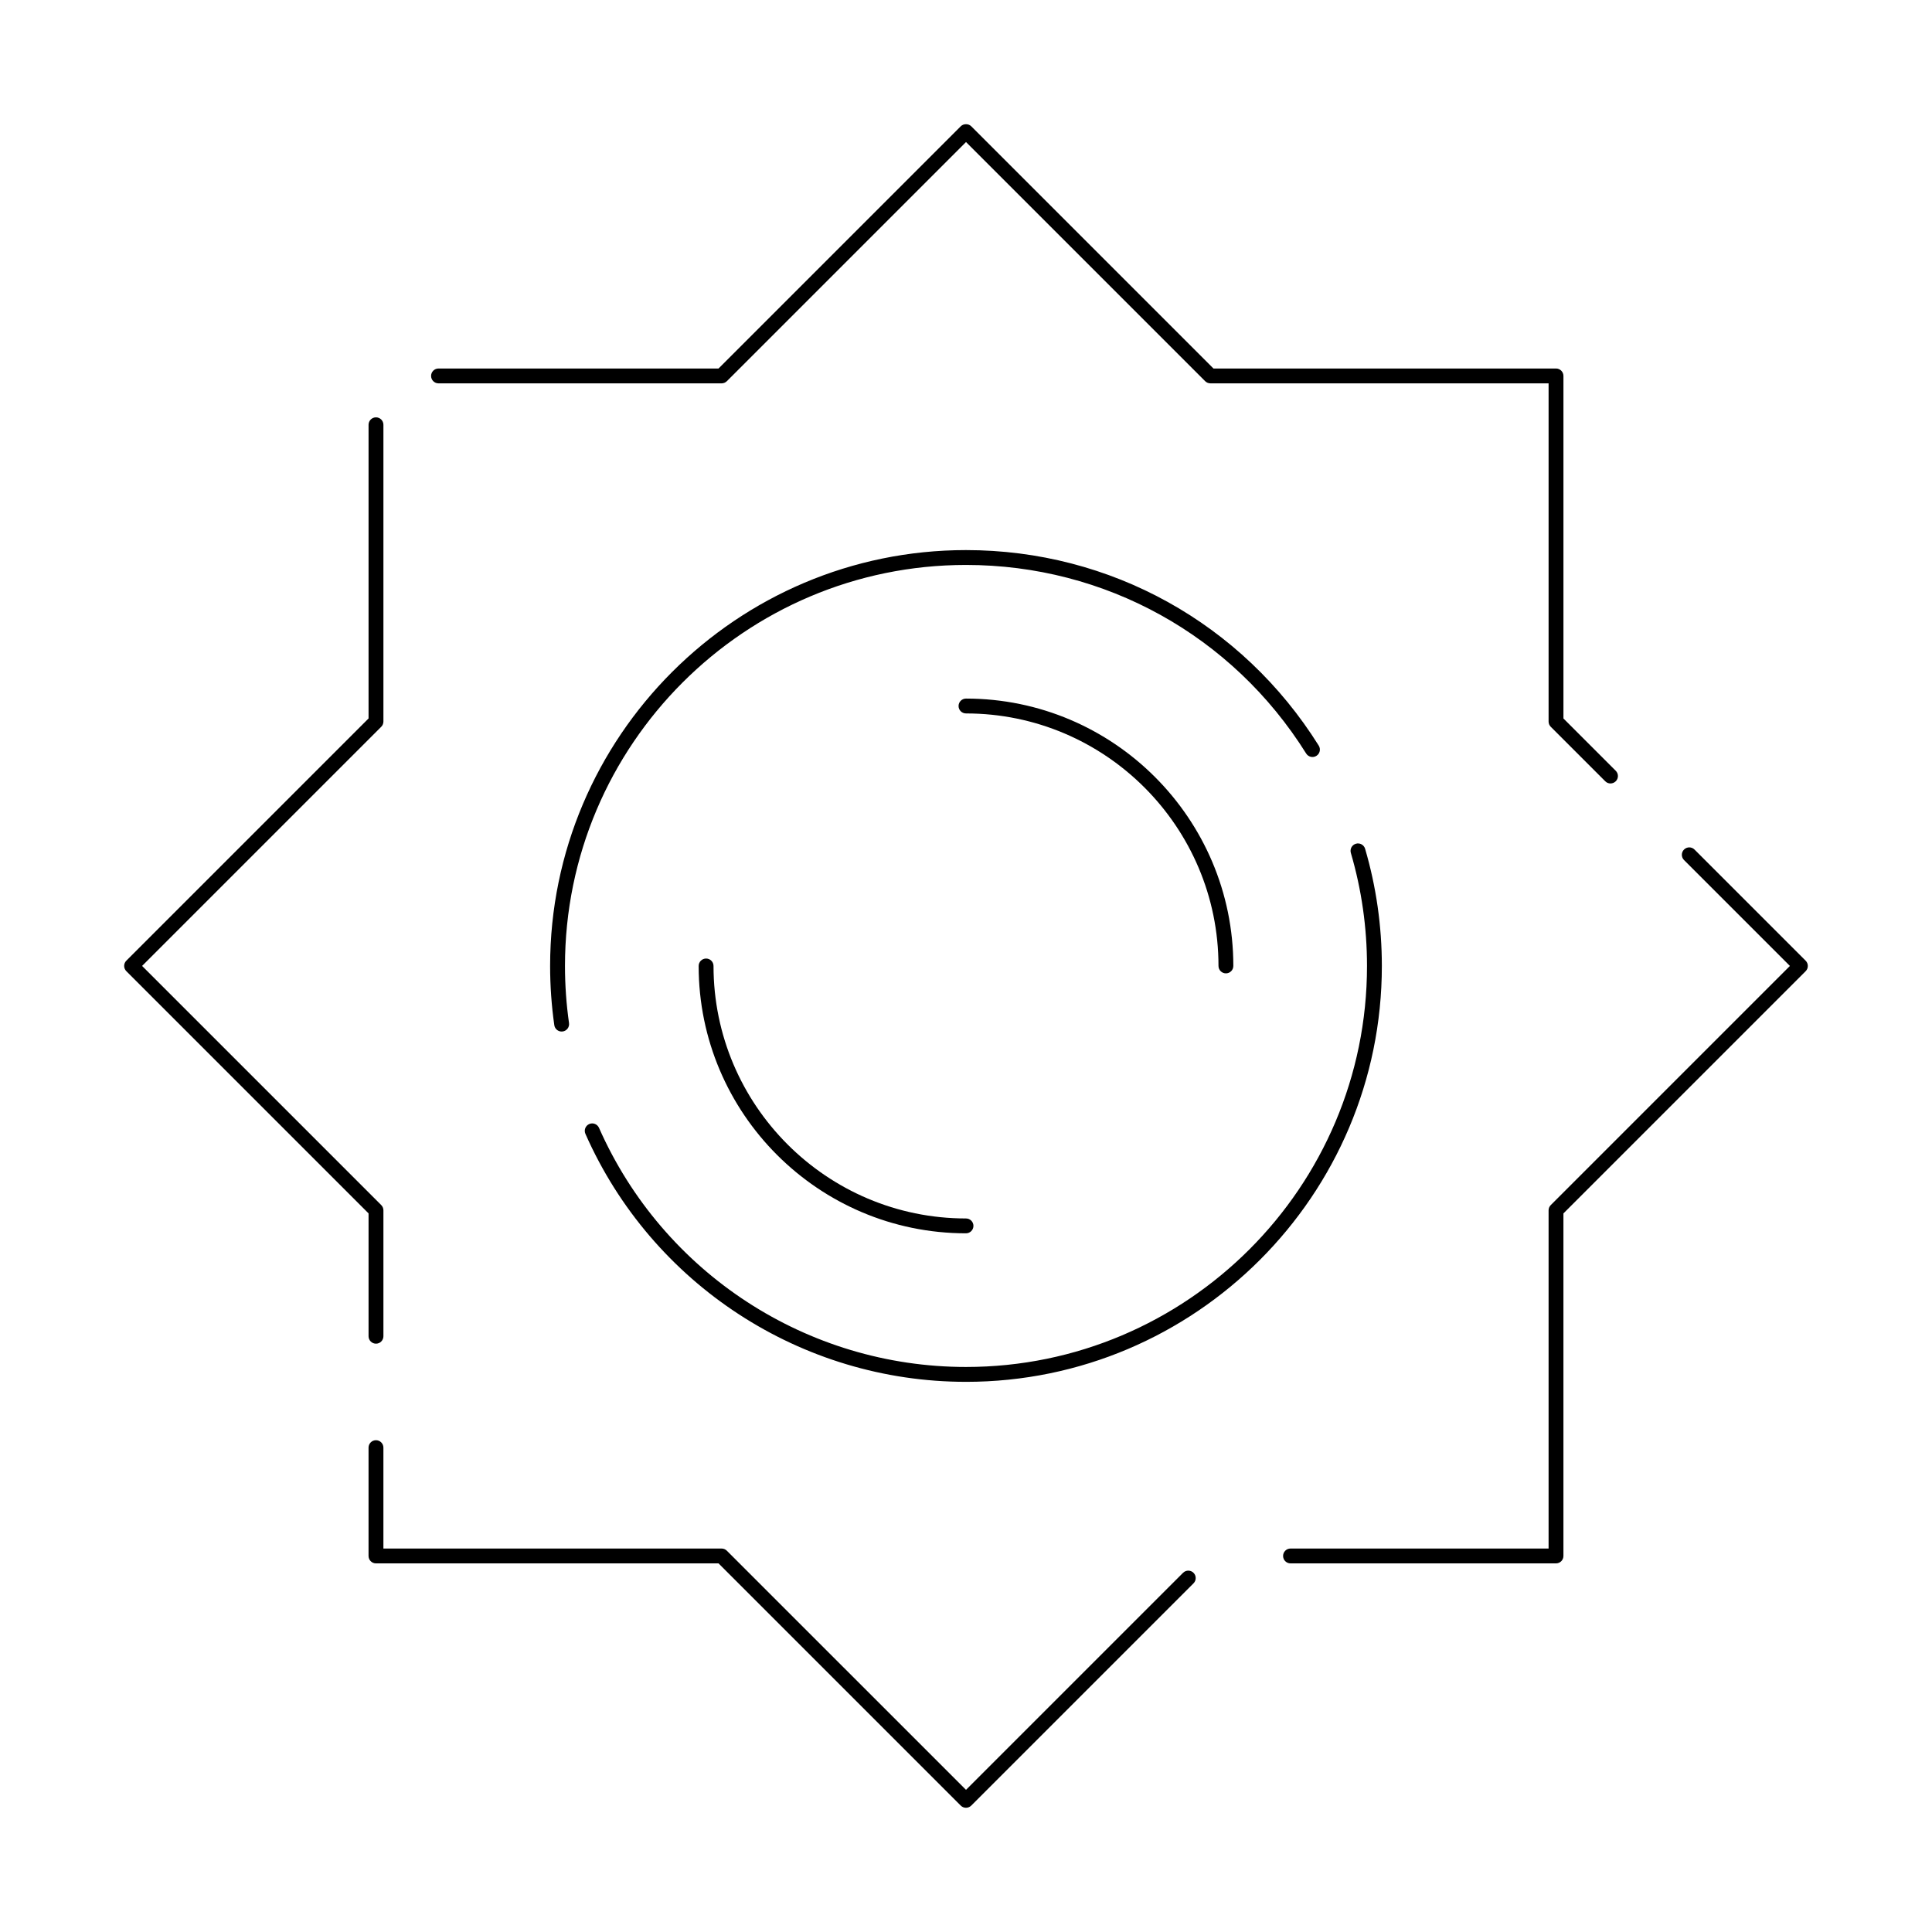 <?xml version="1.0" encoding="UTF-8"?>
<!-- Uploaded to: SVG Repo, www.svgrepo.com, Generator: SVG Repo Mixer Tools -->
<svg fill="#000000" width="800px" height="800px" version="1.1" viewBox="144 144 512 512" xmlns="http://www.w3.org/2000/svg">
 <g>
  <path d="m400 510.2c-43.633 0-83.223-25.797-100.86-65.719-0.438-0.996 0.012-2.156 1.004-2.598 0.996-0.438 2.156 0.012 2.598 1.004 17.004 38.5 55.184 63.375 97.258 63.375 58.598 0 106.27-47.672 106.27-106.27 0-10.188-1.441-20.27-4.281-29.953-0.305-1.043 0.293-2.137 1.336-2.441 1.039-0.305 2.137 0.293 2.441 1.336 2.945 10.043 4.438 20.496 4.438 31.059 0 60.77-49.438 110.21-110.21 110.21zm-107.16-92.832c-0.965 0-1.805-0.707-1.945-1.691-0.734-5.156-1.109-10.434-1.109-15.688 0-60.77 49.438-110.21 110.21-110.21 38.23 0 73.18 19.375 93.488 51.824 0.578 0.922 0.297 2.137-0.625 2.711-0.918 0.578-2.133 0.297-2.711-0.625-19.582-31.293-53.285-49.973-90.152-49.973-58.598 0-106.27 47.676-106.27 106.27 0 5.066 0.359 10.156 1.07 15.133 0.152 1.078-0.594 2.074-1.672 2.227-0.09 0.012-0.184 0.016-0.277 0.016z"/>
  <path d="m400 470.84c-39.066 0-70.848-31.781-70.848-70.848 0-1.086 0.883-1.969 1.969-1.969 1.086 0 1.969 0.883 1.969 1.969 0 36.895 30.016 66.914 66.914 66.914 1.086 0 1.969 0.883 1.969 1.969-0.008 1.082-0.887 1.965-1.973 1.965z"/>
  <path d="m468.88 401.95c-1.086 0-1.969-0.883-1.969-1.969 0-36.895-30.016-66.914-66.914-66.914-1.086 0-1.969-0.883-1.969-1.969 0-1.086 0.883-1.969 1.969-1.969 39.066 0 70.848 31.781 70.848 70.848 0.004 1.094-0.879 1.973-1.965 1.973z"/>
  <path d="m400 623.08c-0.523 0-1.023-0.207-1.391-0.578l-64.191-64.191-90.781 0.004c-1.086 0-1.969-0.883-1.969-1.969v-28.707c0-1.086 0.883-1.969 1.969-1.969 1.086 0 1.969 0.883 1.969 1.969v26.738h89.625c0.523 0 1.023 0.207 1.391 0.578l63.379 63.375 57.516-57.516c0.77-0.77 2.016-0.77 2.781 0 0.77 0.766 0.77 2.016 0 2.781l-58.906 58.906c-0.371 0.371-0.871 0.578-1.391 0.578zm156.36-64.766h-70.359c-1.086 0-1.969-0.883-1.969-1.969 0-1.086 0.883-1.969 1.969-1.969h68.391v-89.625c0-0.523 0.207-1.023 0.578-1.391l63.375-63.375-28.062-28.062c-0.77-0.77-0.77-2.016 0-2.781 0.77-0.77 2.016-0.77 2.781 0l29.453 29.453c0.77 0.77 0.77 2.016 0 2.781l-64.191 64.191v90.777c0.004 1.086-0.879 1.969-1.965 1.969zm-312.72-58.227c-1.086 0-1.969-0.883-1.969-1.969v-32.555l-64.191-64.191c-0.367-0.367-0.578-0.871-0.578-1.391 0-0.523 0.207-1.023 0.578-1.391l64.191-64.191v-77.828c0-1.086 0.883-1.969 1.969-1.969 1.086 0 1.969 0.883 1.969 1.969v78.645c0 0.523-0.207 1.023-0.578 1.391l-63.375 63.375 63.375 63.375c0.367 0.367 0.578 0.871 0.578 1.391v33.367c0 1.09-0.879 1.973-1.969 1.973zm327.16-148.46c-0.504 0-1.008-0.191-1.391-0.578l-14.438-14.438c-0.367-0.367-0.578-0.871-0.578-1.391v-89.629h-89.625c-0.523 0-1.023-0.207-1.391-0.578l-63.375-63.371-63.375 63.375c-0.367 0.367-0.871 0.578-1.391 0.578h-75.023c-1.086 0-1.969-0.883-1.969-1.969 0-1.086 0.883-1.969 1.969-1.969h74.207l64.191-64.191c0.738-0.738 2.043-0.738 2.781 0l64.191 64.191h90.777c1.086 0 1.969 0.883 1.969 1.969v90.777l13.863 13.863c0.77 0.766 0.77 2.016 0 2.781-0.387 0.383-0.891 0.578-1.395 0.578z"/>
 </g>
</svg>